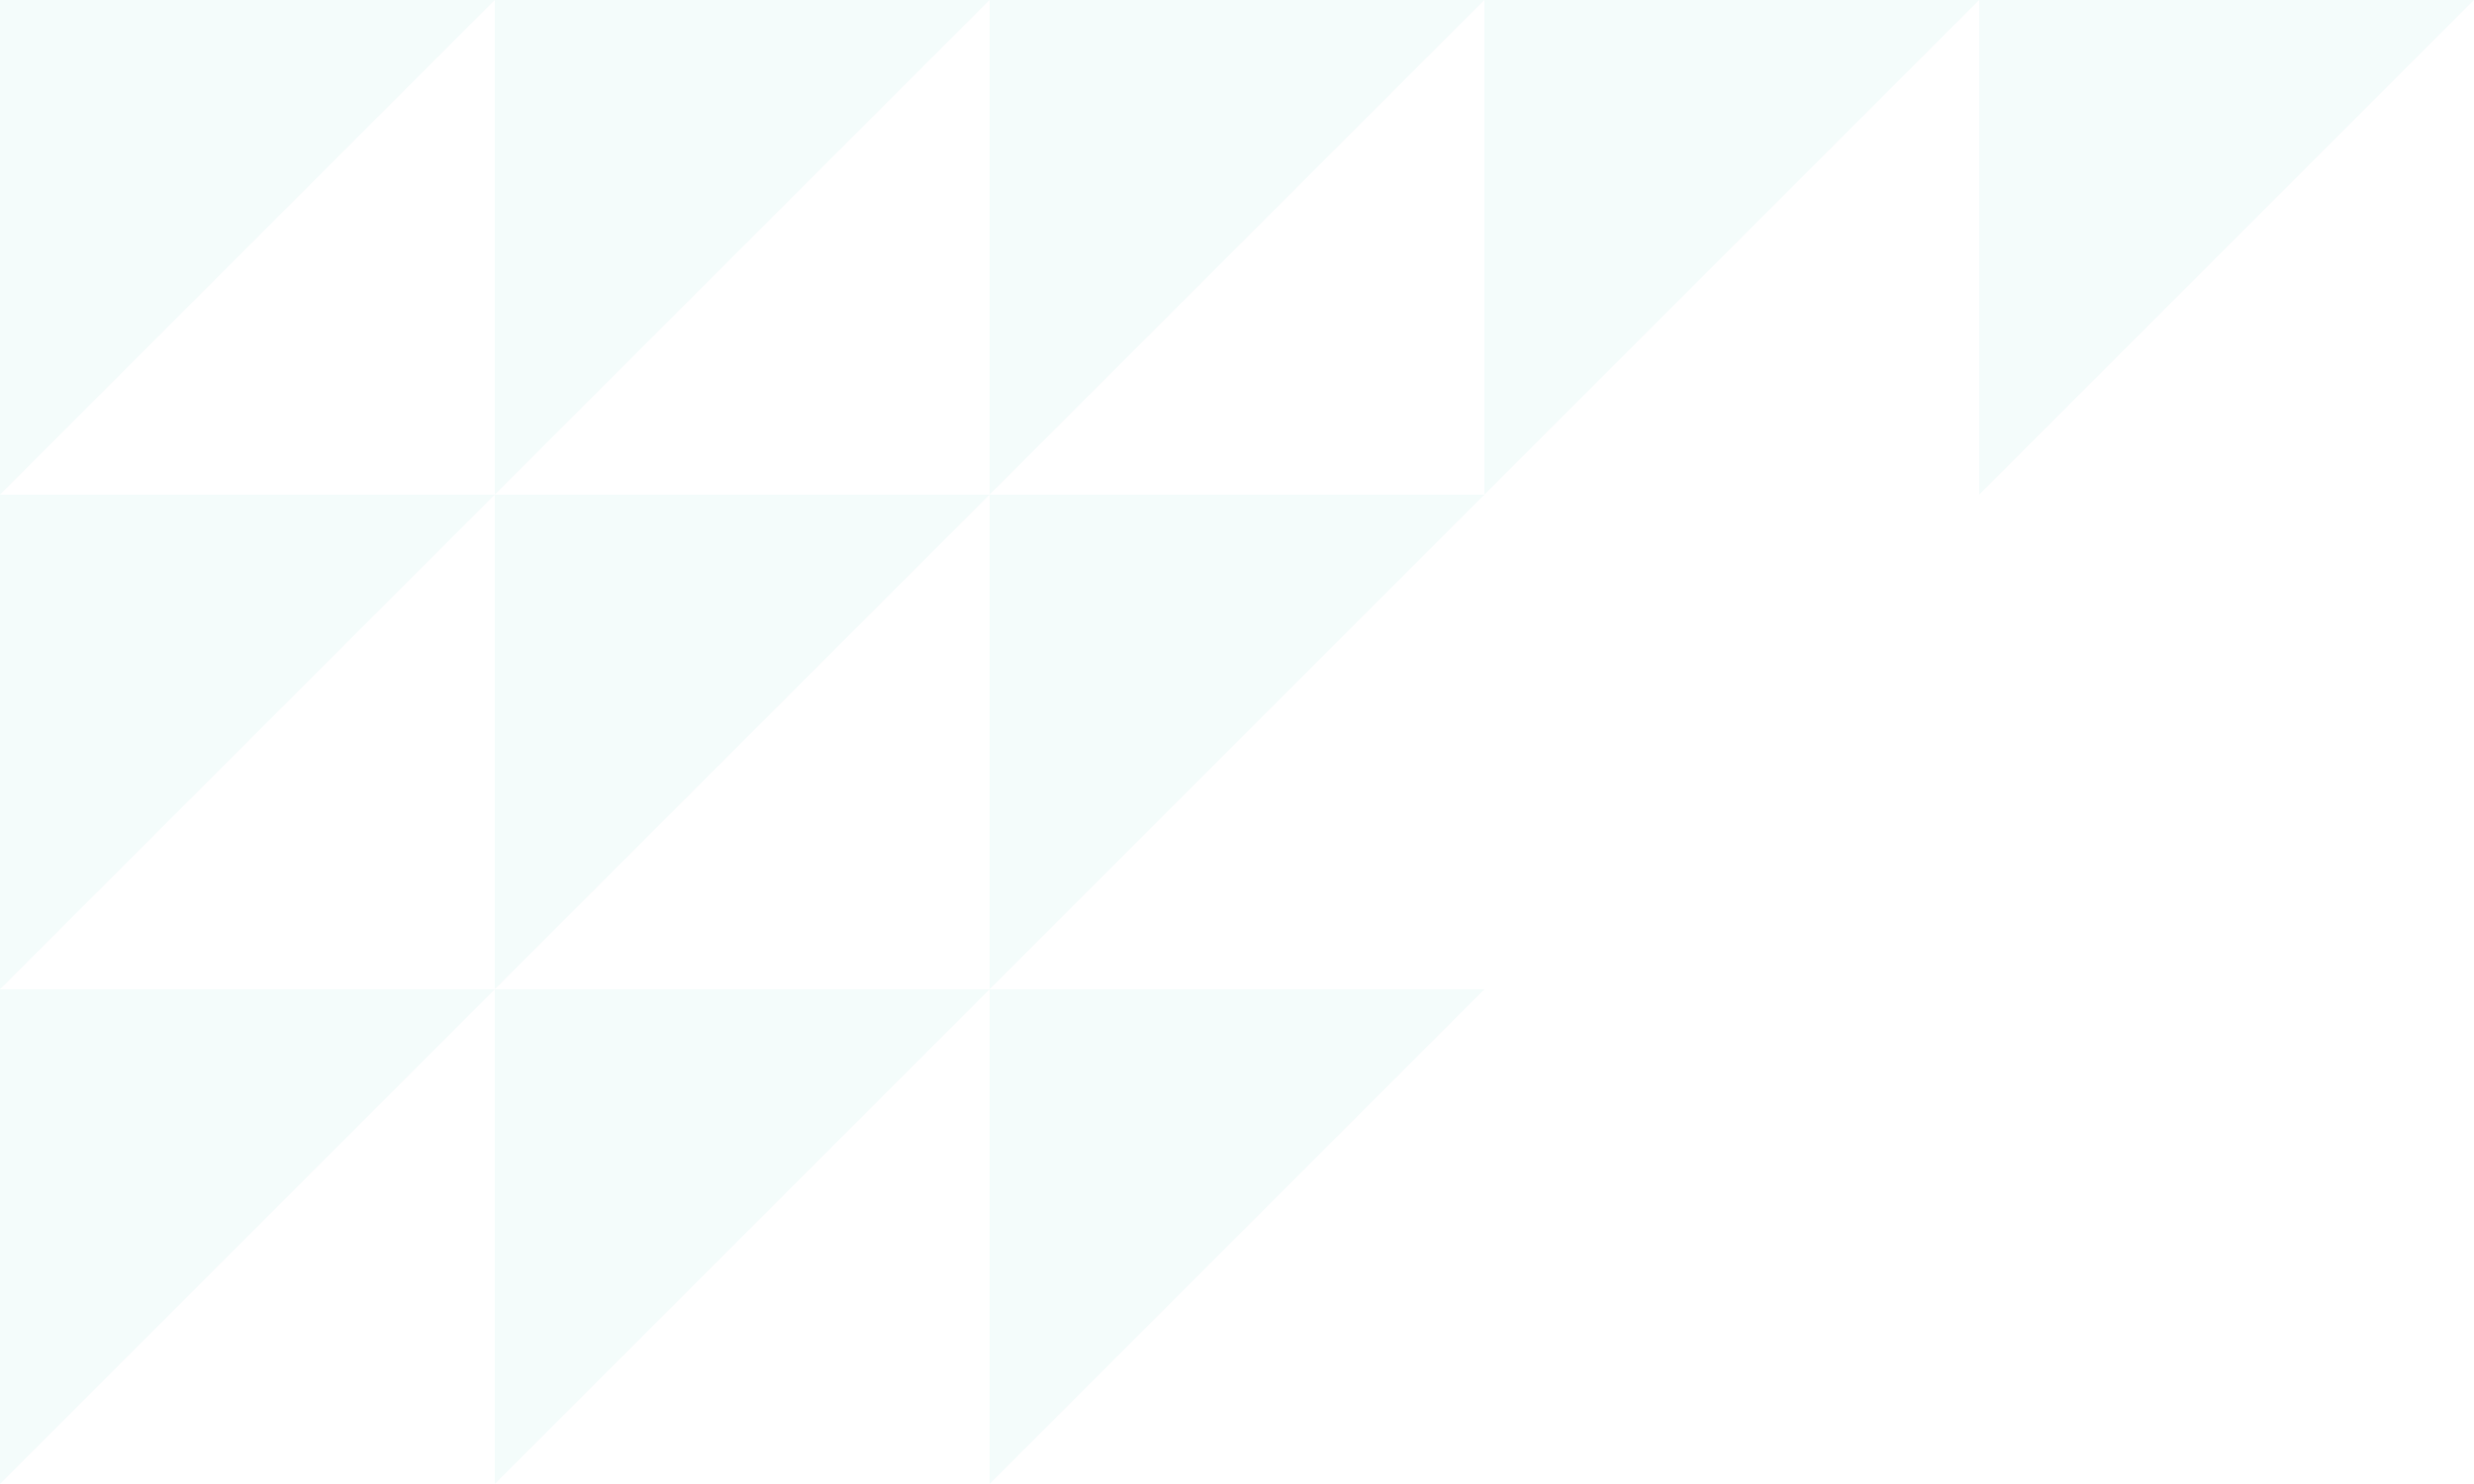 <svg width="200" height="120" viewBox="0 0 200 120" fill="none" xmlns="http://www.w3.org/2000/svg">
<g opacity="0.05">
<path d="M0 80H40L0 120V80Z" fill="#1CBFA2"/>
<path d="M40 80H80L40 120V80Z" fill="#1CBFA2"/>
<path d="M80 80H120L80 120V80Z" fill="#1CBFA2"/>
<path d="M0 40H40L0 80V40Z" fill="#1CBFA2"/>
<path d="M40 40H80L40 80V40Z" fill="#1CBFA2"/>
<path d="M80 40H120L80 80V40Z" fill="#1CBFA2"/>
<path d="M0 0H40L0 40V0Z" fill="#1CBFA2"/>
<path d="M40 0H80L40 40V0Z" fill="#1CBFA2"/>
<path d="M80 0H120L80 40V0Z" fill="#1CBFA2"/>
<path d="M120 0H160L120 40V0Z" fill="#1CBFA2"/>
<path d="M160 0H200L160 40V0Z" fill="#1CBFA2"/>
</g>
</svg>
